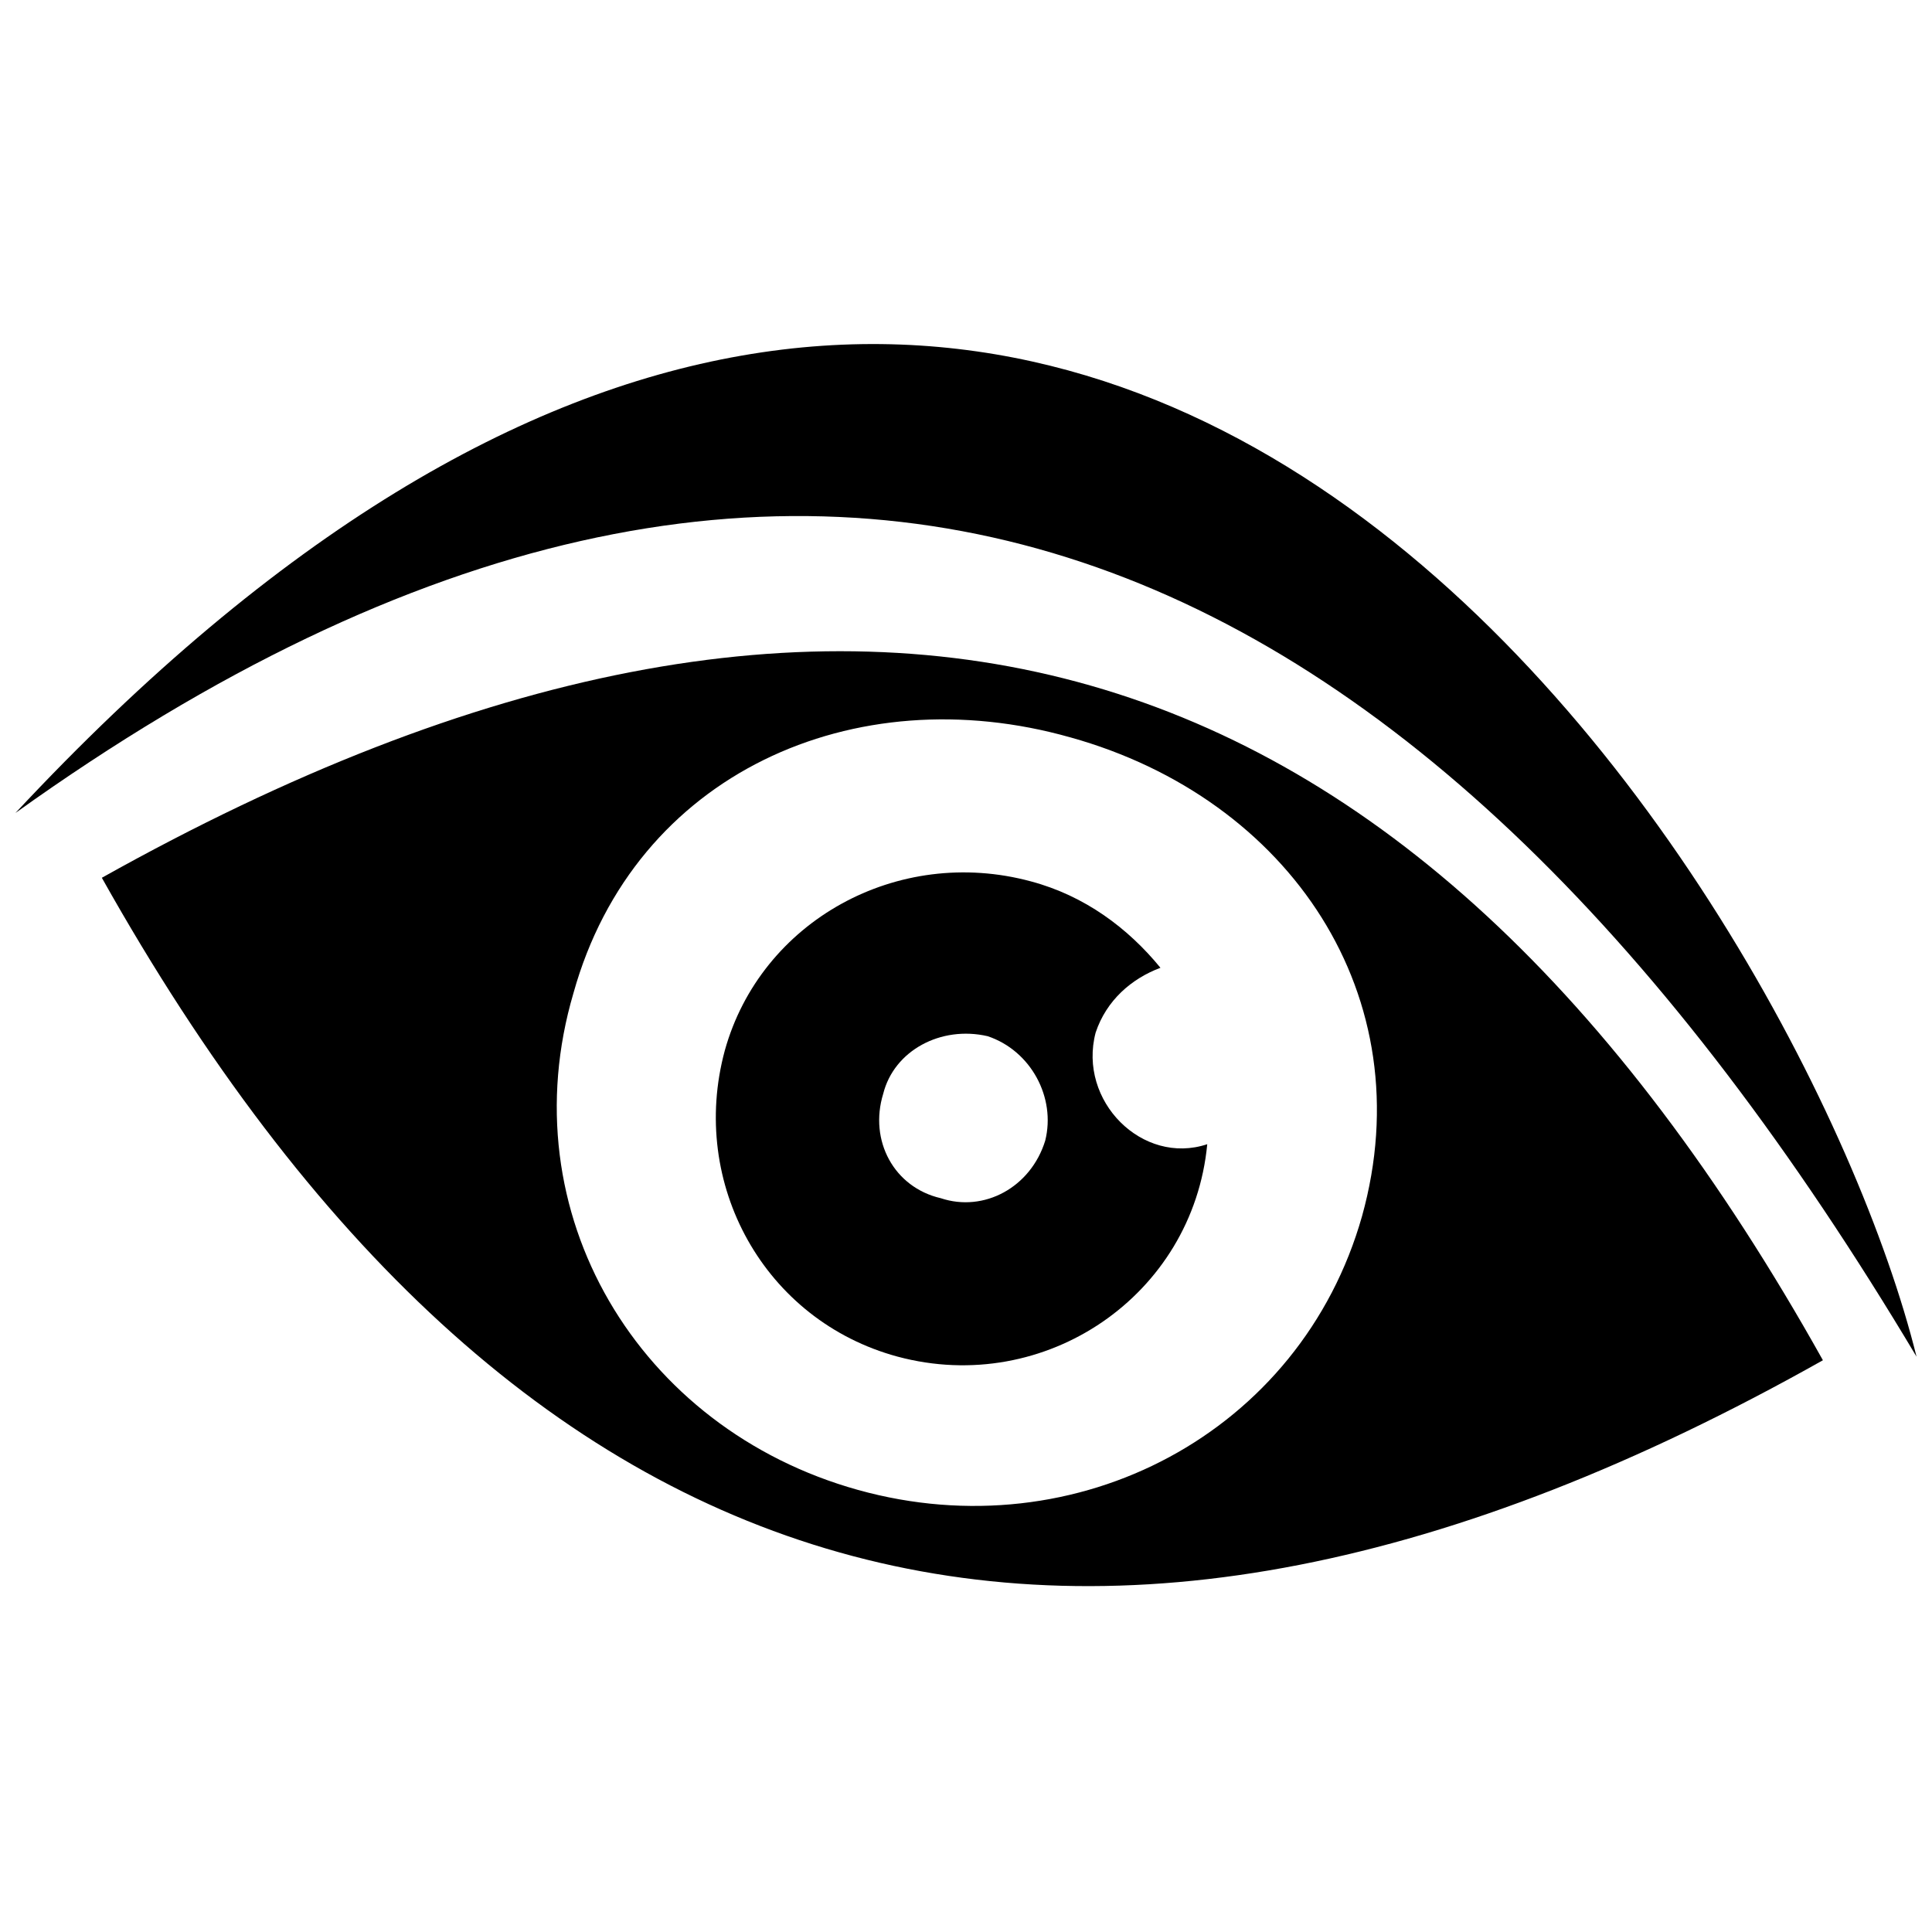 <?xml version="1.0" encoding="UTF-8"?>
<!-- Uploaded to: ICON Repo, www.iconrepo.com, Generator: ICON Repo Mixer Tools -->
<svg width="800px" height="800px" version="1.1" viewBox="144 144 512 512" xmlns="http://www.w3.org/2000/svg">
 <defs>
  <clipPath id="a">
   <path d="m148.09 235h503.81v269h-503.81z"/>
  </clipPath>
 </defs>
 <g clip-path="url(#a)">
  <path d="m651.9 503.53c-129.77-217.55-291.98-295.8-503.81-144.08 279.57-299.61 473.28 20.992 503.81 144.08z" fill-rule="evenodd"/>
 </g>
 <path d="m627.09 504.48c-108.78-194.65-256.68-239.5-456.1-127.86 109.73 195.61 259.54 238.55 456.1 127.86zm-199.43-165.07c58.207 16.223 93.512 68.703 77.289 126.91-16.223 57.25-75.379 88.738-133.59 72.52-58.207-16.223-92.555-73.473-75.379-131.68 16.223-58.207 74.426-83.969 131.68-67.746z" fill-rule="evenodd"/>
 <path d="m417.18 377.57c14.312 3.816 25.762 12.406 34.352 22.902-7.633 2.863-14.312 8.586-17.176 17.176-4.769 18.129 12.406 35.305 29.578 29.578-3.816 40.074-42.938 66.793-82.059 56.297-35.305-9.543-55.344-45.801-45.801-81.105 9.543-34.352 45.801-54.387 81.105-44.848zm-11.449 41.031c11.449 3.816 18.129 16.223 15.266 27.672-3.816 12.406-16.223 19.082-27.672 15.266-12.406-2.863-19.082-15.266-15.266-27.672 2.863-11.449 15.266-18.129 27.672-15.266z" fill-rule="evenodd"/>
</svg>